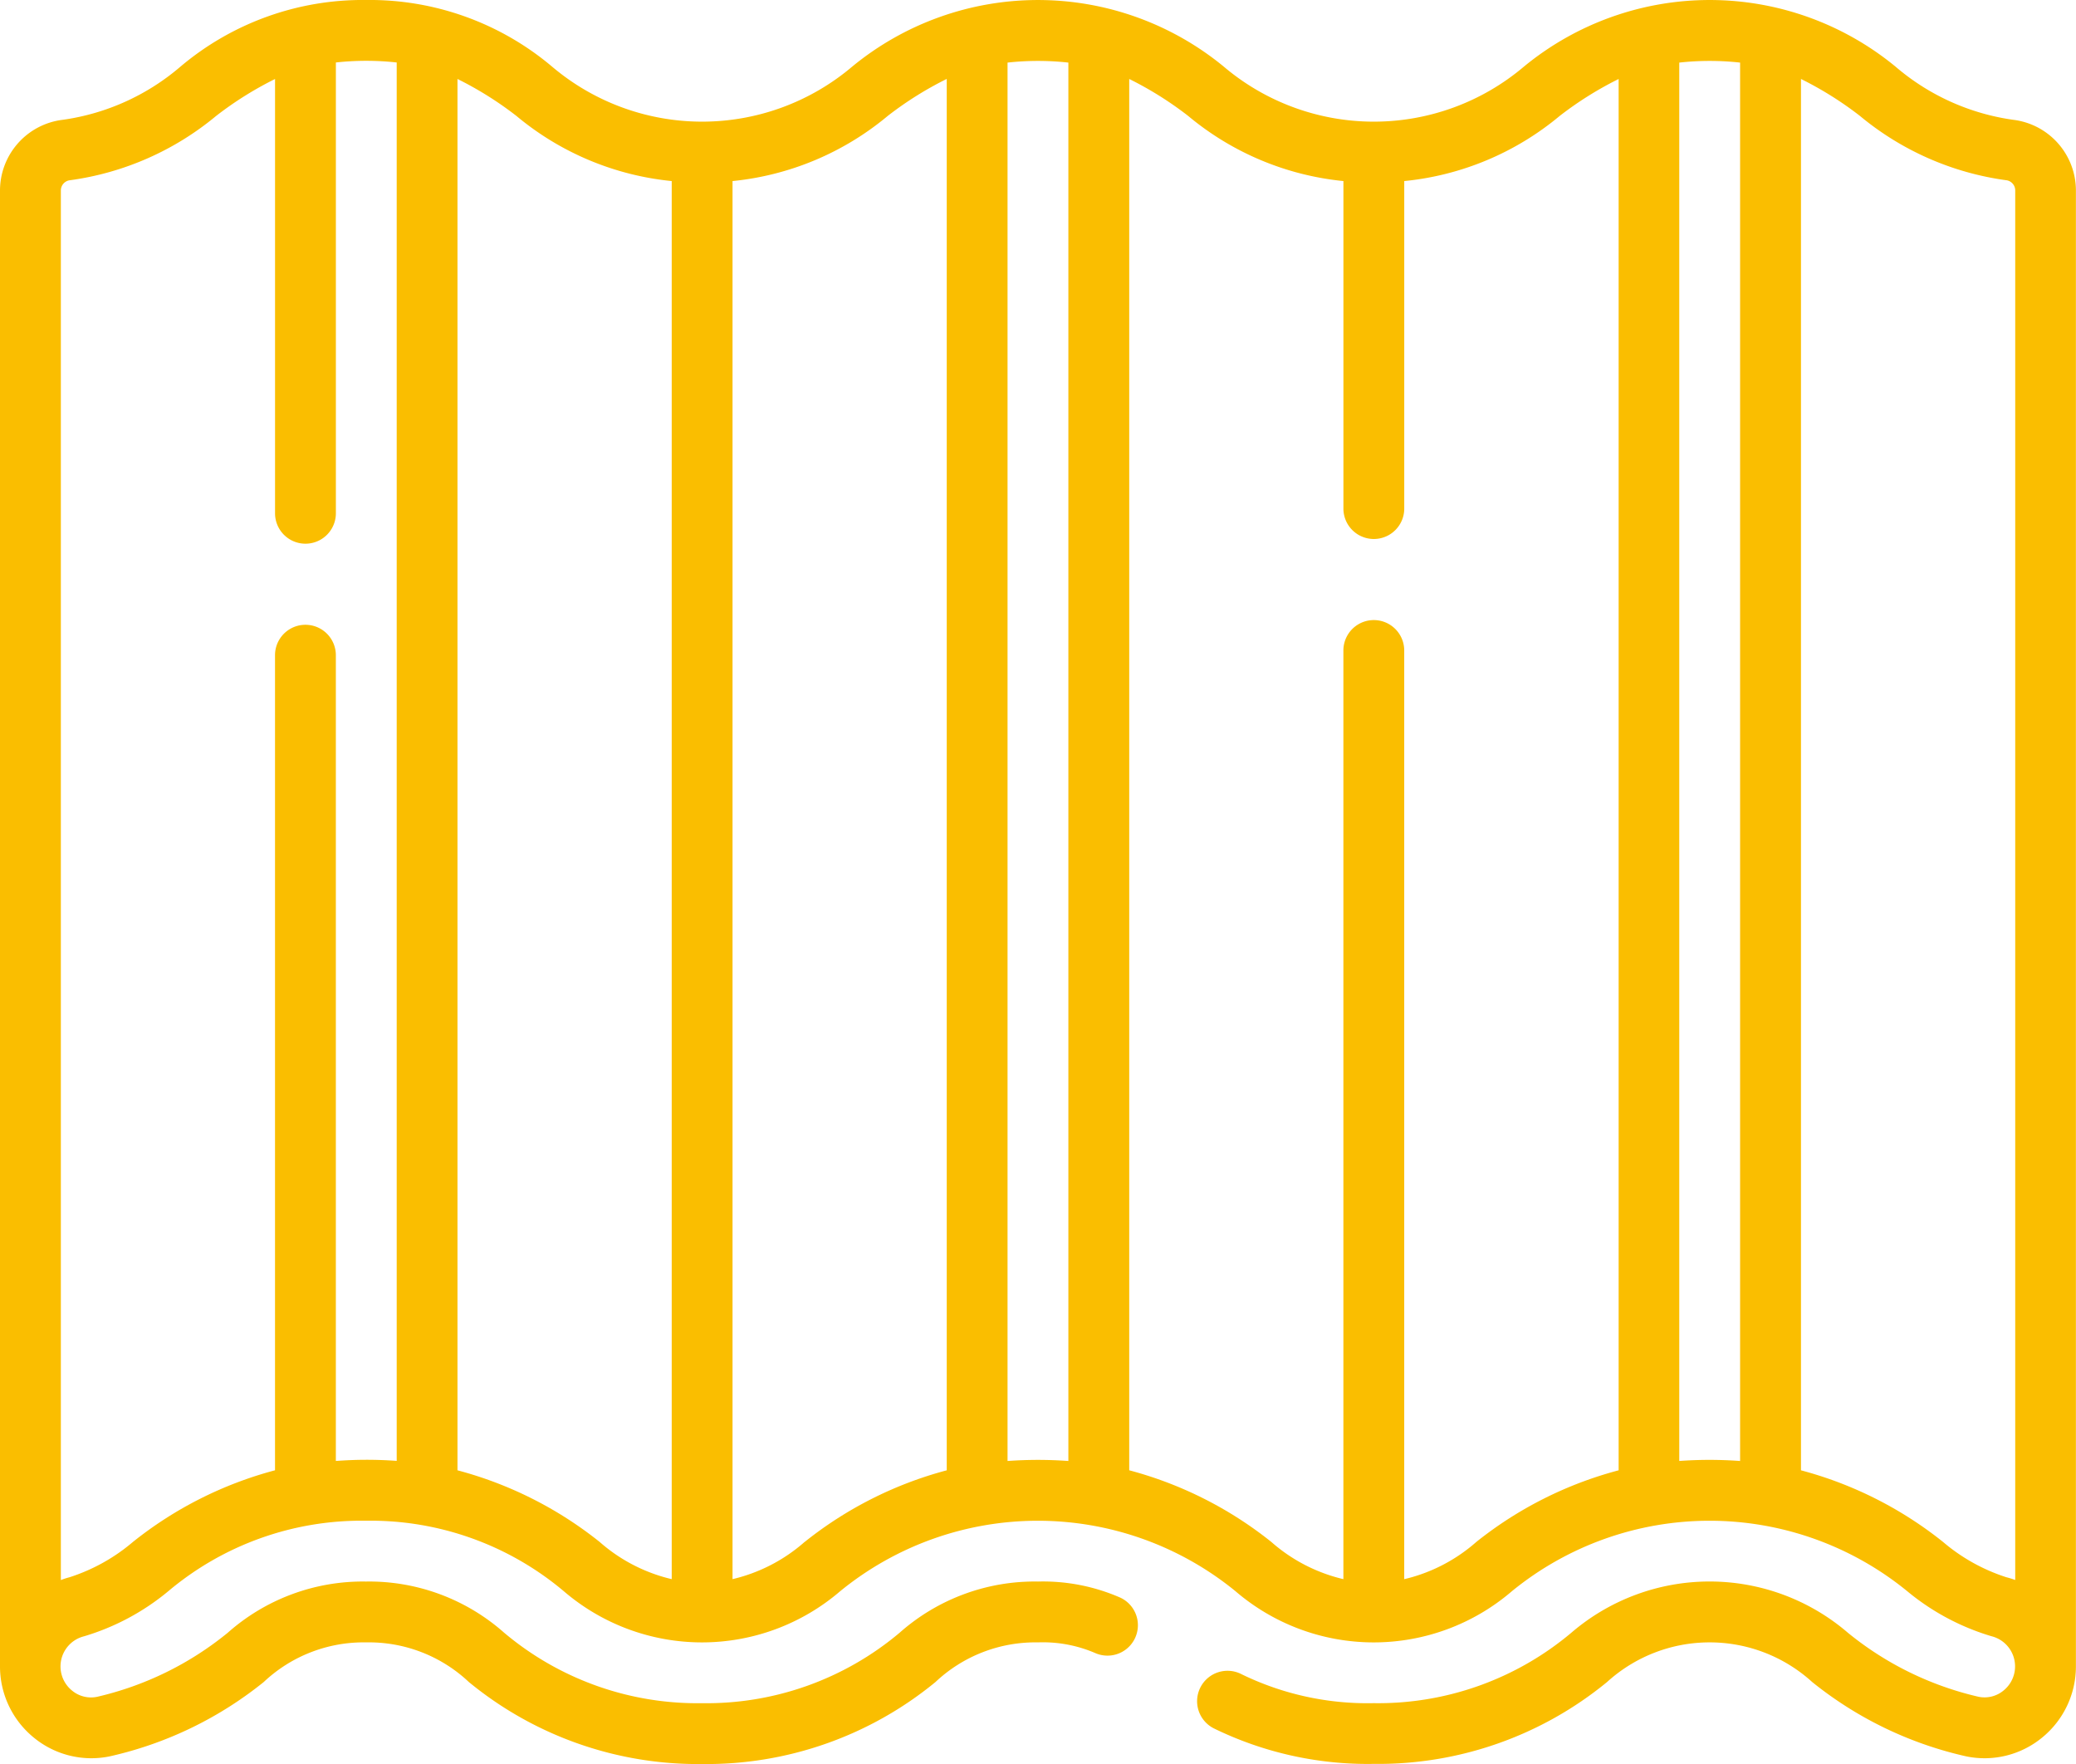 <svg xmlns="http://www.w3.org/2000/svg" width="74.535" height="63.326" viewBox="0 0 74.535 63.326"><path data-name="パス 411" d="M72.276 4.3a8.247 8.247 0 01-4.222-1.909 10.5 10.5 0 00-13.34 0 8.336 8.336 0 01-10.778 0 10.5 10.5 0 00-13.339 0 8.335 8.335 0 01-10.777 0A10.148 10.148 0 0013.15 0a10.147 10.147 0 00-6.67 2.391A8.247 8.247 0 012.259 4.3 2.559 2.559 0 000 6.832v52.986a3.293 3.293 0 001.217 2.562 3.253 3.253 0 002.72.671 13.522 13.522 0 005.533-2.67 5.227 5.227 0 013.681-1.422 5.227 5.227 0 013.681 1.422 12.947 12.947 0 008.378 2.945 12.947 12.947 0 008.378-2.945 5.228 5.228 0 013.68-1.422 4.753 4.753 0 012.056.384 1.092 1.092 0 00.908-1.986 6.906 6.906 0 00-2.963-.582 7.31 7.31 0 00-4.969 1.837 10.768 10.768 0 01-7.1 2.53 10.769 10.769 0 01-7.1-2.53 7.309 7.309 0 00-4.961-1.837 7.309 7.309 0 00-4.962 1.838 11.5 11.5 0 01-4.691 2.3 1.067 1.067 0 01-.9-.224 1.115 1.115 0 01.434-1.949 8.561 8.561 0 003.022-1.618 10.768 10.768 0 017.1-2.53 10.768 10.768 0 017.1 2.53 7.617 7.617 0 009.923 0 11.22 11.22 0 0114.193 0 7.618 7.618 0 009.924 0 11.221 11.221 0 0114.194 0 8.56 8.56 0 003.024 1.616 1.115 1.115 0 01.434 1.949 1.068 1.068 0 01-.9.224 11.5 11.5 0 01-4.692-2.3 7.618 7.618 0 00-9.924 0 10.769 10.769 0 01-7.1 2.53 10.31 10.31 0 01-4.746-1.041 1.092 1.092 0 10-.971 1.956 12.579 12.579 0 005.725 1.265 12.948 12.948 0 008.374-2.94 5.474 5.474 0 017.362 0 13.519 13.519 0 005.533 2.67 3.253 3.253 0 002.72-.671 3.293 3.293 0 001.217-2.562V6.832A2.559 2.559 0 0072.276 4.3zM12.058 52.446V23.521a1.092 1.092 0 00-2.184 0v29.26a13.866 13.866 0 00-5.1 2.571 6.635 6.635 0 01-2.281 1.27c-.105.027-.207.06-.308.1V6.832a.37.37 0 01.337-.363 10.409 10.409 0 005.24-2.309 12.505 12.505 0 012.113-1.324v15.59a1.092 1.092 0 002.184 0V2.243a9.992 9.992 0 012.184 0v50.2c-.35-.025-.713-.039-1.092-.039s-.743.017-1.093.042zm4.367.336V2.835a12.52 12.52 0 012.113 1.324A10.283 10.283 0 0024.117 6.5v50.189a5.985 5.985 0 01-2.589-1.337 13.865 13.865 0 00-5.102-2.57zm12.463 2.571a5.983 5.983 0 01-2.588 1.336V6.5a10.284 10.284 0 005.578-2.343 12.513 12.513 0 012.113-1.324v49.949a13.864 13.864 0 00-5.1 2.571zm7.286-2.906v-50.2a9.991 9.991 0 012.184 0v50.2a15.295 15.295 0 00-2.184 0zm16.831 2.906a5.982 5.982 0 01-2.589 1.337V23.352a1.092 1.092 0 00-2.184 0v33.337a5.985 5.985 0 01-2.589-1.337 13.866 13.866 0 00-5.1-2.571V2.835a12.516 12.516 0 012.113 1.324A10.285 10.285 0 0048.233 6.5v11.757a1.092 1.092 0 002.184 0V6.5A10.286 10.286 0 0056 4.16a12.506 12.506 0 012.114-1.324v49.946a13.867 13.867 0 00-5.108 2.57zm7.286-2.906v-50.2a9.991 9.991 0 012.184 0v50.2a15.295 15.295 0 00-2.182-.001zm11.751 4.176a6.636 6.636 0 01-2.281-1.27 13.865 13.865 0 00-5.1-2.571V2.835a12.505 12.505 0 012.114 1.324 10.412 10.412 0 005.241 2.309.37.37 0 01.337.363v49.888a3.065 3.065 0 00-.309-.096z" fill="#fabe00"/></svg>